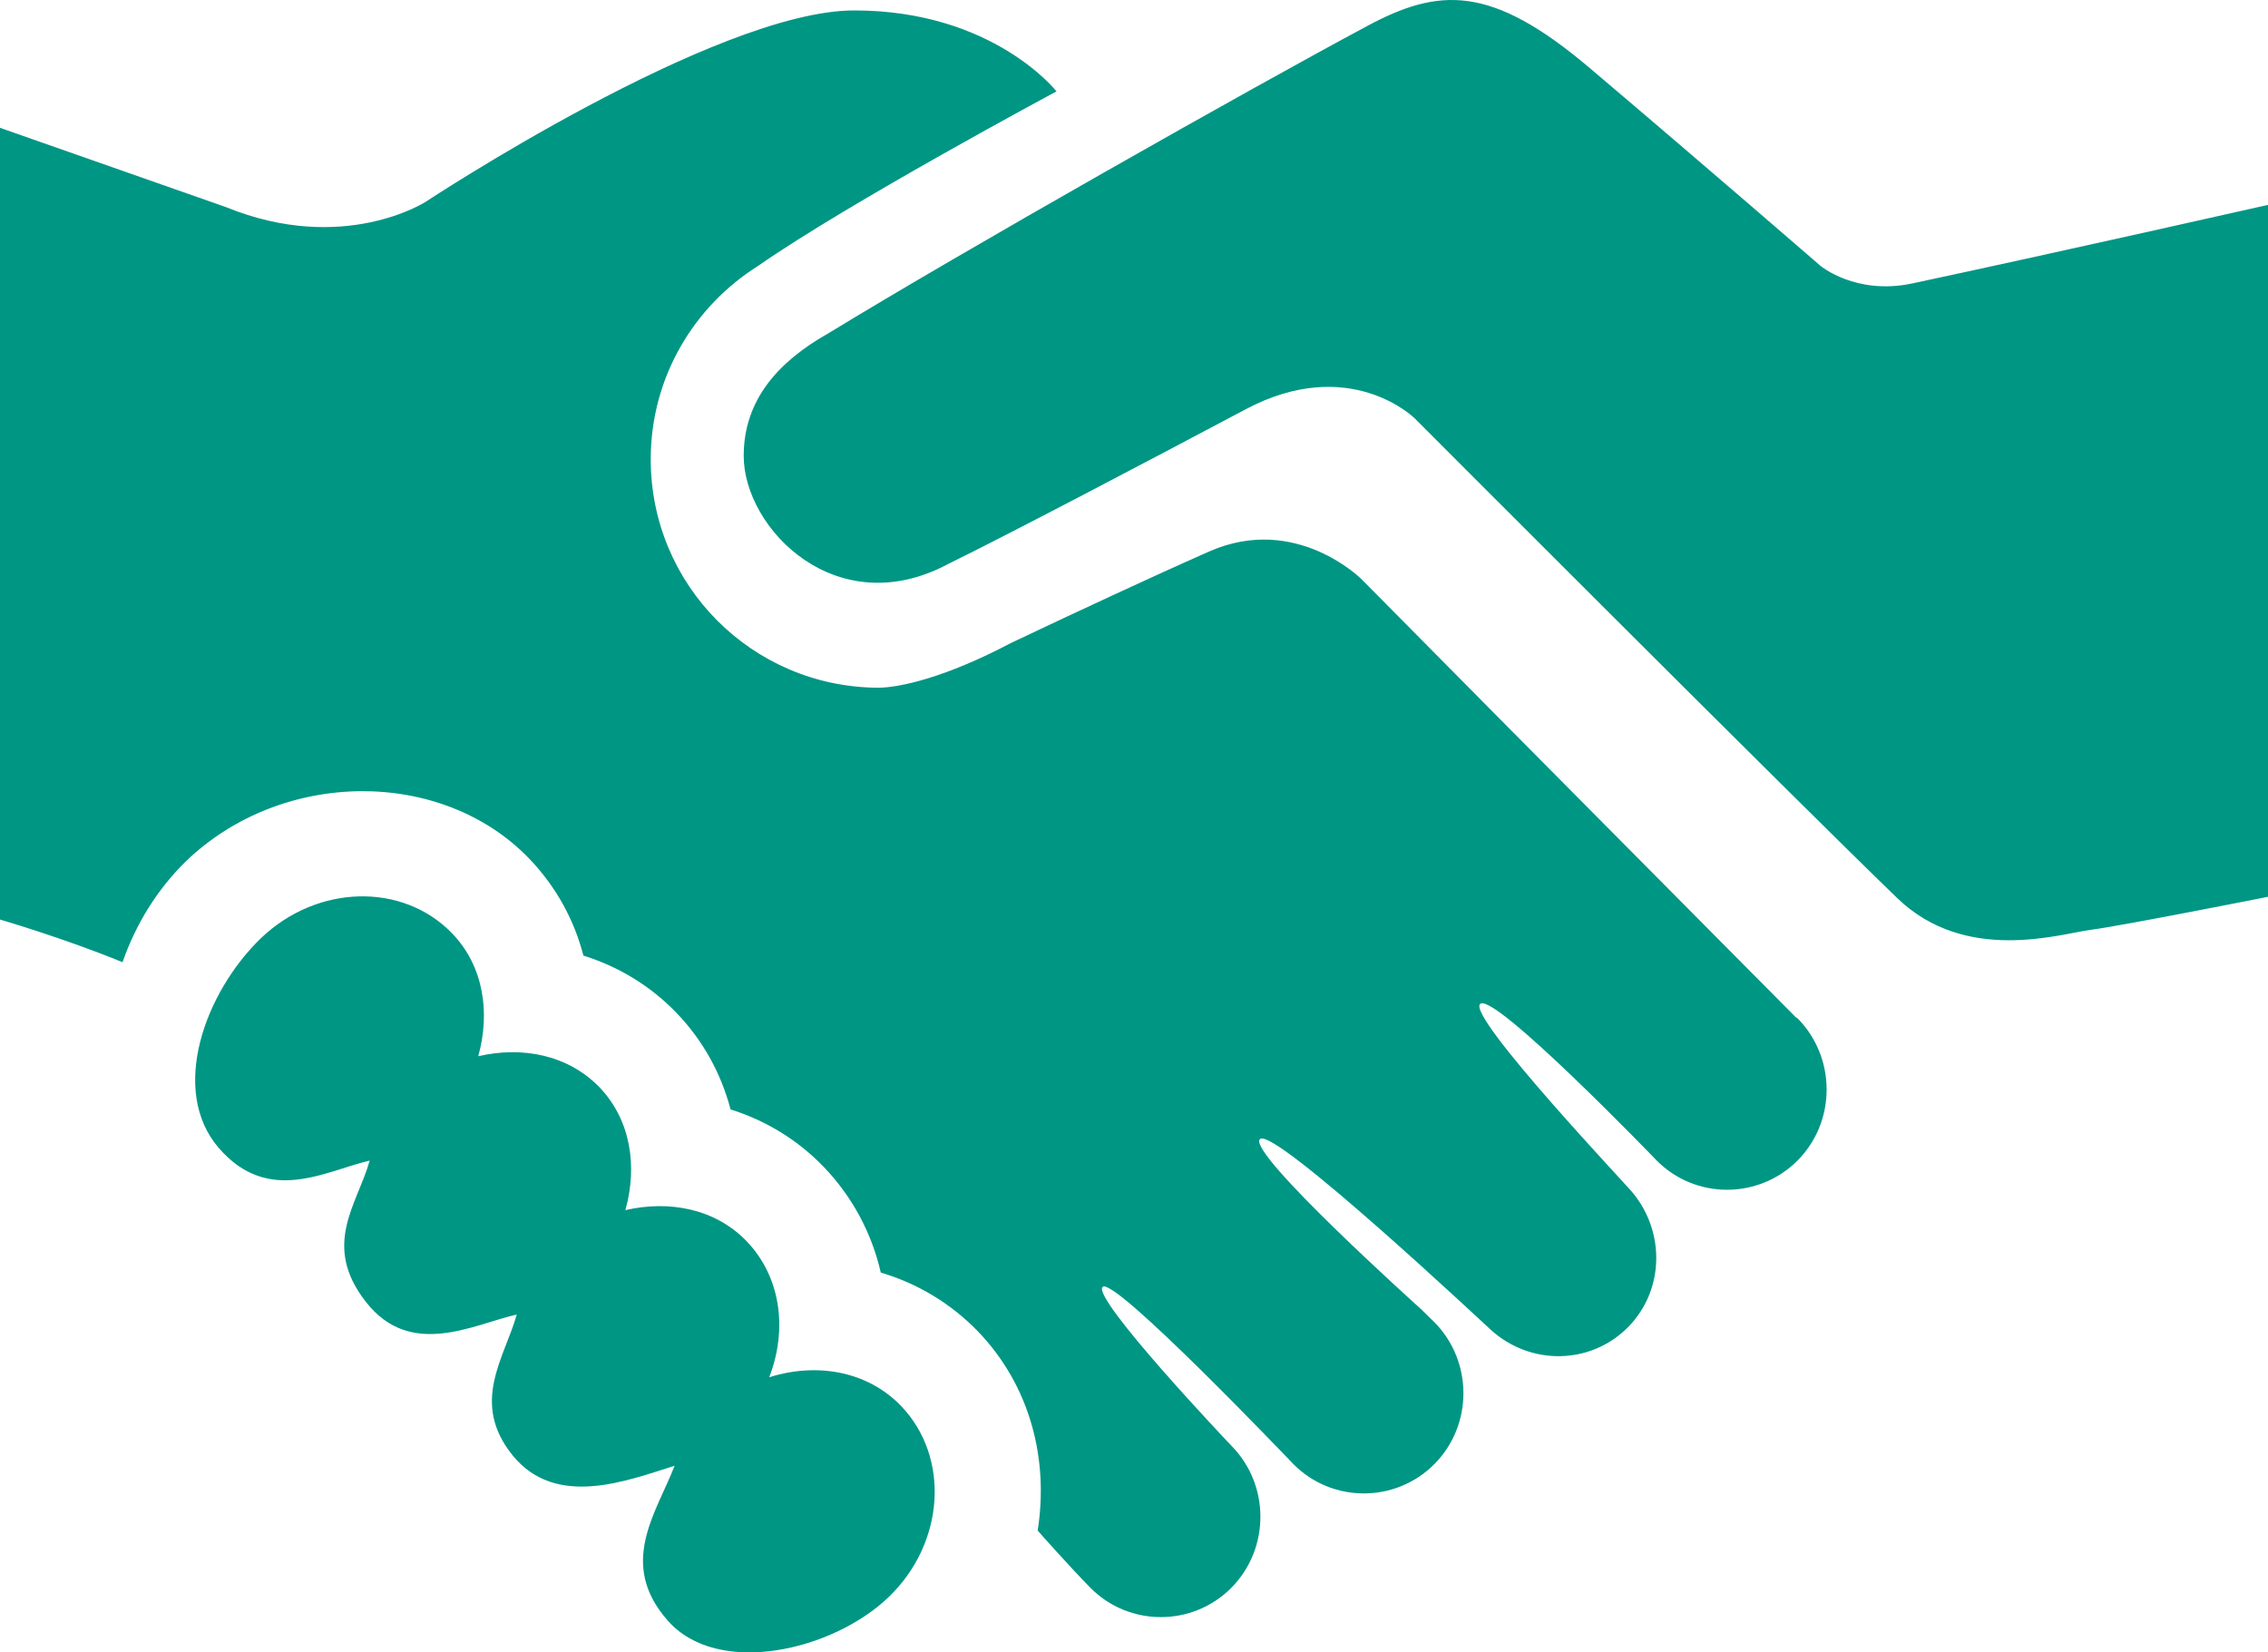 <svg width="70" height="51" viewBox="0 0 70 51" fill="none" xmlns="http://www.w3.org/2000/svg">
<g clip-path="url(#clip0_269_19989)">
<path d="M70 6.324V27.679C70 27.679 65.465 28.579 64.531 28.698C63.599 28.816 60.673 29.768 58.551 27.714C55.281 24.554 43.658 12.907 43.658 12.907C43.658 12.907 41.655 10.925 38.437 12.637C35.483 14.206 31.105 16.506 29.276 17.401C25.82 19.255 22.954 16.313 22.954 14.072C22.954 12.334 24.031 11.154 25.569 10.286C29.739 7.739 38.528 2.767 42.189 0.807C44.414 -0.386 46.017 -0.488 49.072 2.105C52.834 5.294 56.182 8.201 56.182 8.201C56.182 8.201 57.274 9.119 59.016 8.749C63.292 7.838 70 6.324 70 6.324ZM23.742 42.508C24.305 41.05 24.116 39.421 23.037 38.302C22.068 37.302 20.652 37.039 19.302 37.35C19.68 36.001 19.471 34.565 18.497 33.552C17.524 32.554 16.111 32.285 14.761 32.6C15.136 31.252 14.928 29.817 13.953 28.806C12.425 27.227 9.784 27.295 8.048 28.962C6.322 30.632 5.216 33.656 6.757 35.437C8.295 37.208 10.062 36.13 11.41 35.821C11.035 37.168 9.912 38.421 11.295 40.185C12.677 41.949 14.601 40.879 15.949 40.572C15.573 41.914 14.499 43.293 15.829 44.928C17.171 46.568 19.369 45.694 20.821 45.24C20.261 46.691 19.061 48.256 20.602 50.01C22.141 51.776 25.696 50.959 27.432 49.289C29.164 47.62 29.33 44.974 27.807 43.39C26.755 42.303 25.188 42.051 23.742 42.508ZM55.427 31.398C42.874 18.747 48.779 24.7 42.023 17.877C42.023 17.877 39.993 15.84 37.317 17.023C35.438 17.853 33.02 18.983 31.2 19.847C29.201 20.903 27.762 21.23 27.086 21.226C23.22 21.2 20.084 18.069 20.084 14.177C20.084 11.652 21.414 9.454 23.398 8.207C26.187 6.261 32.608 2.82 32.608 2.82C32.608 2.82 30.652 0.322 26.367 0.322C22.083 0.322 13.134 6.231 13.134 6.231C13.134 6.231 10.595 7.869 6.976 6.393L0 3.945V28.381C0 28.381 1.992 28.962 3.782 29.698C4.186 28.537 4.838 27.464 5.743 26.578C8.712 23.728 13.633 23.698 16.335 26.502C17.149 27.354 17.717 28.37 18.006 29.494C19.095 29.833 20.081 30.433 20.873 31.255C21.69 32.102 22.255 33.124 22.548 34.242C23.635 34.581 24.619 35.183 25.415 36.006C26.31 36.937 26.906 38.061 27.185 39.278C28.321 39.612 29.348 40.233 30.176 41.085C31.799 42.766 32.375 45.045 32.026 47.245C32.029 47.245 32.034 47.245 32.037 47.25C32.063 47.285 33.043 48.385 33.654 49.006C34.85 50.213 36.805 50.213 38.005 49.006C39.198 47.799 39.203 45.833 38.005 44.62C37.962 44.577 33.687 40.071 34.031 39.721C34.373 39.374 39.819 45.086 39.921 45.19C41.116 46.395 43.069 46.395 44.27 45.19C45.468 43.983 45.465 42.017 44.27 40.807C44.211 40.751 43.966 40.514 43.875 40.42C43.875 40.42 38.475 35.572 38.886 35.158C39.302 34.741 46.01 41.05 46.02 41.05C47.226 42.144 49.083 42.136 50.243 40.966C51.372 39.829 51.396 38.03 50.396 36.818C50.374 36.753 45.284 31.392 45.681 30.988C46.084 30.58 51.121 35.807 51.132 35.818C52.324 37.022 54.28 37.022 55.481 35.818C56.676 34.613 56.676 32.645 55.481 31.43C55.465 31.419 55.443 31.408 55.427 31.398Z" fill="#009684"/>
</g>
<defs>
<clipPath id="clip0_269_19989">
<rect width="70" height="51" fill="white"/>
</clipPath>
</defs>
</svg>
